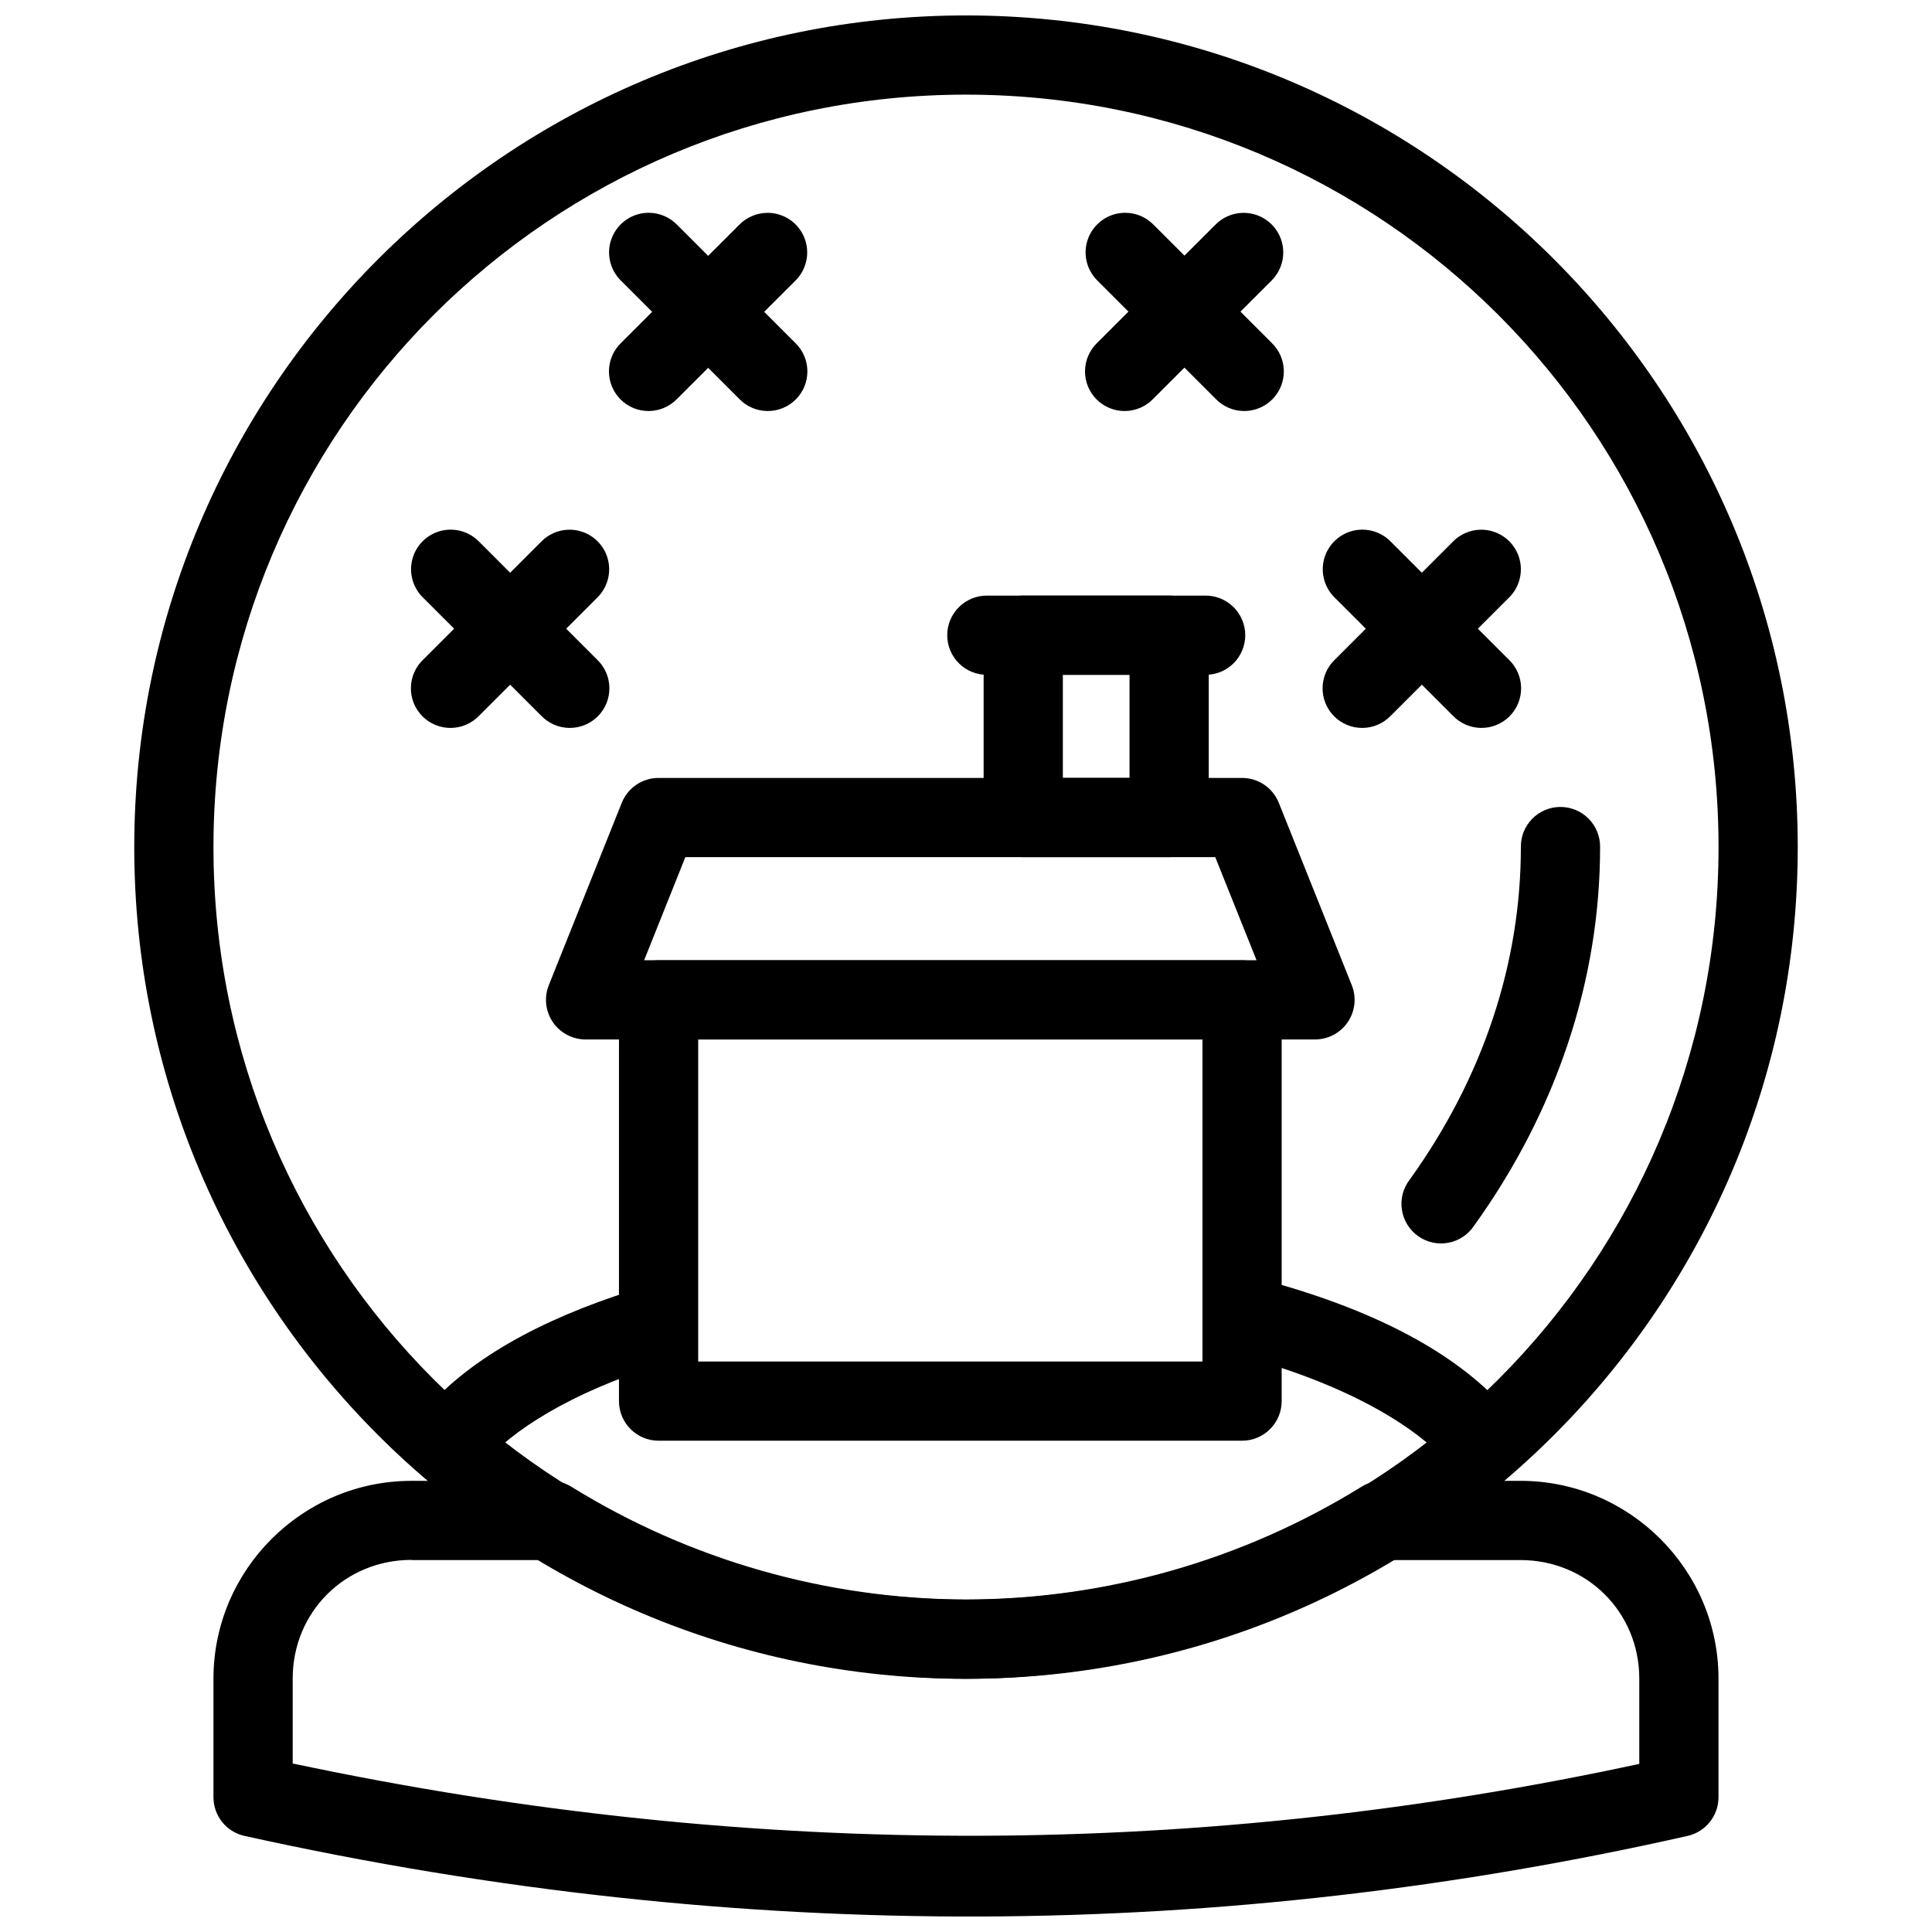 <?xml version="1.0" encoding="UTF-8"?>
<!-- The Best Svg Icon site in the world: iconSvg.co, Visit us! https://iconsvg.co -->
<svg width="800px" height="800px" version="1.1" viewBox="144 144 512 512" xmlns="http://www.w3.org/2000/svg">
 <defs>
  <clipPath id="b">
   <path d="m179 148.09h442v440.91h-442z"/>
  </clipPath>
  <clipPath id="a">
   <path d="m200 536h400v115.9h-400z"/>
  </clipPath>
 </defs>
 <g clip-path="url(#b)">
  <path d="m400 148.09c-121.61 0-220.42 98.809-220.42 220.41 0 121.61 98.809 220.41 220.42 220.41s220.42-98.805 220.42-220.41c0-121.61-98.809-220.41-220.42-220.41zm0 20.992c110.26 0 199.43 89.16 199.43 199.42 0 110.26-89.16 199.42-199.43 199.42-110.26 0-199.43-89.16-199.43-199.42 0-110.26 89.16-199.42 199.43-199.42z"/>
 </g>
 <g clip-path="url(#a)">
  <path d="m253.05 536.44c-28.883 0-52.48 23.555-52.48 52.418v31.426c0 4.922 3.414 9.184 8.219 10.25 132.89 29.391 260.3 27.578 382.45 0 4.789-1.086 8.188-5.344 8.18-10.254v-31.426c0-28.863-23.598-52.418-52.48-52.418h-36.633v0.004c-1.949 0.004-3.859 0.547-5.516 1.578-31.465 19.469-67.754 29.812-104.78 29.867-36.957-0.105-73.16-10.434-104.57-29.867h0.004c-1.656-1.031-3.566-1.574-5.516-1.578zm0 20.992h34.891c33.934 20.176 72.492 31.348 112.03 31.445h0.043c39.629 0 78.27-11.227 112.28-31.445h34.645c17.637 0 31.488 13.852 31.488 31.426v22.59c-114.25 24.656-232.86 26.172-356.86-0.105v-22.531c0-17.578 13.852-31.426 31.488-31.426z"/>
 </g>
 <path d="m474.19 482.4c-5.246 0.16-9.566 4.168-10.121 9.387-0.555 5.219 2.832 10.043 7.93 11.297 27.336 7.172 47.352 18.504 56.254 29.336h-0.004c1.742 2.227 4.309 3.66 7.121 3.969s5.629-0.527 7.812-2.324c2.184-1.797 3.555-4.398 3.793-7.215 0.242-2.816-0.664-5.613-2.512-7.754-13.645-16.605-37.223-28.473-67.16-36.328h0.004c-1.016-0.277-2.066-0.398-3.117-0.367z"/>
 <path d="m557.38 357.85c-5.789 0.09-10.414 4.848-10.332 10.637 0 30.793-10.031 61.098-29.418 88.066v0.004c-1.766 2.25-2.535 5.121-2.129 7.953 0.402 2.832 1.945 5.375 4.266 7.043 2.324 1.668 5.227 2.32 8.039 1.797 2.812-0.52 5.289-2.168 6.859-4.555 21.746-30.25 33.375-64.93 33.375-100.3v-0.004c0.039-2.836-1.074-5.566-3.082-7.57-2.008-2.008-4.742-3.113-7.578-3.066z"/>
 <path d="m505.06 284.36c-4.281-0.008-8.137 2.586-9.746 6.551s-0.648 8.512 2.426 11.488l31.281 31.262h0.004c1.949 2.043 4.644 3.211 7.469 3.246 2.824 0.031 5.543-1.078 7.543-3.074 1.996-2 3.106-4.719 3.074-7.543-0.035-2.824-1.203-5.516-3.246-7.469l-31.281-31.262v-0.004c-1.973-2.035-4.688-3.191-7.523-3.195z" fill-rule="evenodd"/>
 <path d="m536.24 284.38c-2.727 0.082-5.316 1.223-7.215 3.176l-31.281 31.262-0.004 0.004c-2.043 1.953-3.211 4.644-3.242 7.469-0.031 2.824 1.074 5.543 3.074 7.543 1.996 1.996 4.715 3.106 7.539 3.074 2.828-0.035 5.519-1.203 7.473-3.246l31.281-31.262c3.106-3.016 4.039-7.633 2.352-11.617-1.688-3.988-5.648-6.531-9.977-6.402z" fill-rule="evenodd"/>
 <path d="m315.93 200.39c-4.281-0.008-8.137 2.586-9.746 6.551-1.609 3.969-0.648 8.512 2.426 11.488l31.281 31.262v0.004c1.953 2.035 4.644 3.199 7.469 3.231 2.82 0.031 5.535-1.078 7.531-3.074s3.106-4.711 3.074-7.531c-0.027-2.824-1.191-5.516-3.231-7.469l-31.281-31.262c-1.977-2.039-4.688-3.191-7.523-3.199z" fill-rule="evenodd"/>
 <path d="m347.11 200.41c-2.727 0.082-5.316 1.223-7.219 3.18l-31.281 31.262c-2.039 1.953-3.203 4.644-3.231 7.469-0.031 2.82 1.078 5.535 3.074 7.531 1.992 1.996 4.711 3.106 7.531 3.074 2.824-0.031 5.516-1.195 7.469-3.231l31.281-31.262v-0.004c3.106-3.016 4.039-7.629 2.352-11.617-1.688-3.984-5.648-6.527-9.977-6.402z" fill-rule="evenodd"/>
 <path d="m263.45 284.36c-4.281-0.008-8.137 2.586-9.746 6.551s-0.648 8.512 2.426 11.488l31.281 31.262h0.004c1.949 2.043 4.644 3.211 7.469 3.246 2.824 0.031 5.543-1.078 7.539-3.074 2-2 3.109-4.719 3.074-7.543-0.031-2.824-1.199-5.516-3.242-7.469l-31.281-31.262v-0.004c-1.973-2.035-4.688-3.191-7.523-3.195z" fill-rule="evenodd"/>
 <path d="m294.63 284.38c-2.727 0.082-5.316 1.223-7.215 3.176l-31.281 31.262-0.004 0.004c-2.043 1.953-3.211 4.644-3.242 7.469-0.035 2.824 1.074 5.543 3.074 7.543 1.996 1.996 4.715 3.106 7.539 3.074 2.828-0.035 5.519-1.203 7.473-3.246l31.281-31.262c3.106-3.016 4.039-7.633 2.352-11.617-1.688-3.988-5.648-6.531-9.977-6.402z" fill-rule="evenodd"/>
 <path d="m442.19 200.39c-4.277 0.004-8.125 2.598-9.727 6.562-1.605 3.965-0.645 8.504 2.43 11.477l31.262 31.262v0.004c1.953 2.035 4.644 3.199 7.465 3.231 2.824 0.031 5.539-1.078 7.535-3.074s3.102-4.711 3.074-7.531c-0.031-2.824-1.195-5.516-3.231-7.469l-31.262-31.262h-0.004c-1.977-2.043-4.699-3.199-7.543-3.199z" fill-rule="evenodd"/>
 <path d="m473.27 200.41c-2.727 0.082-5.316 1.223-7.215 3.18l-31.281 31.262h-0.004c-2.035 1.953-3.199 4.644-3.231 7.469-0.031 2.82 1.078 5.535 3.074 7.531s4.711 3.106 7.531 3.074c2.824-0.031 5.516-1.195 7.469-3.231l31.281-31.262v-0.004c3.106-3.016 4.039-7.629 2.352-11.617-1.688-3.984-5.648-6.527-9.977-6.402z" fill-rule="evenodd"/>
 <path d="m318.53 398.48c-5.797 0-10.496 4.699-10.496 10.496v106.33c0 5.797 4.699 10.496 10.496 10.496h154.63c5.797 0 10.496-4.699 10.496-10.496v-106.33c0-5.797-4.699-10.496-10.496-10.496zm10.496 20.992h133.64v85.34h-133.64z"/>
 <path d="m318.53 350.16c-4.297-0.004-8.164 2.609-9.758 6.602l-19.332 48.316c-1.293 3.234-0.895 6.902 1.059 9.785 1.957 2.883 5.215 4.609 8.699 4.606h193.3c3.481-0.004 6.731-1.73 8.684-4.613 1.949-2.883 2.344-6.547 1.051-9.777l-19.332-48.316h0.004c-1.594-3.984-5.449-6.598-9.738-6.602zm7.094 20.992h140.43l10.945 27.324h-162.3l10.926-27.324z" fill-rule="evenodd"/>
 <path d="m415.17 301.84c-5.797 0.004-10.496 4.703-10.496 10.496v48.32c0 5.797 4.699 10.496 10.496 10.496h38.664c5.797 0 10.496-4.699 10.496-10.496v-48.32c0-5.793-4.699-10.492-10.496-10.496zm10.496 20.992h17.672v27.324h-17.672z"/>
 <path d="m405.66 301.84c-2.809-0.035-5.512 1.055-7.512 3.027-1.996 1.973-3.121 4.664-3.121 7.469 0 2.809 1.125 5.5 3.121 7.473 2 1.973 4.703 3.062 7.512 3.023h57.707c2.809 0.039 5.516-1.051 7.512-3.023 2-1.973 3.125-4.664 3.125-7.473 0-2.805-1.125-5.496-3.125-7.469-1.996-1.973-4.703-3.062-7.512-3.027z" fill-rule="evenodd"/>
 <path d="m310.78 410.49v83.969h10.496v-83.969z" fill-rule="evenodd"/>
 <path d="m468.22 410.49v83.969h10.496v-83.969z" fill-rule="evenodd"/>
 <path d="m314.29 485.46c-0.945 0.055-1.875 0.234-2.769 0.535-24.652 7.824-44.078 18.582-55.965 32.965-3.695 4.465-3.07 11.082 1.395 14.781 4.465 3.695 11.082 3.07 14.781-1.395 7.769-9.398 23.918-19.289 46.145-26.344 5.106-1.52 8.262-6.621 7.344-11.867-0.914-5.246-5.613-8.973-10.93-8.672z"/>
</svg>